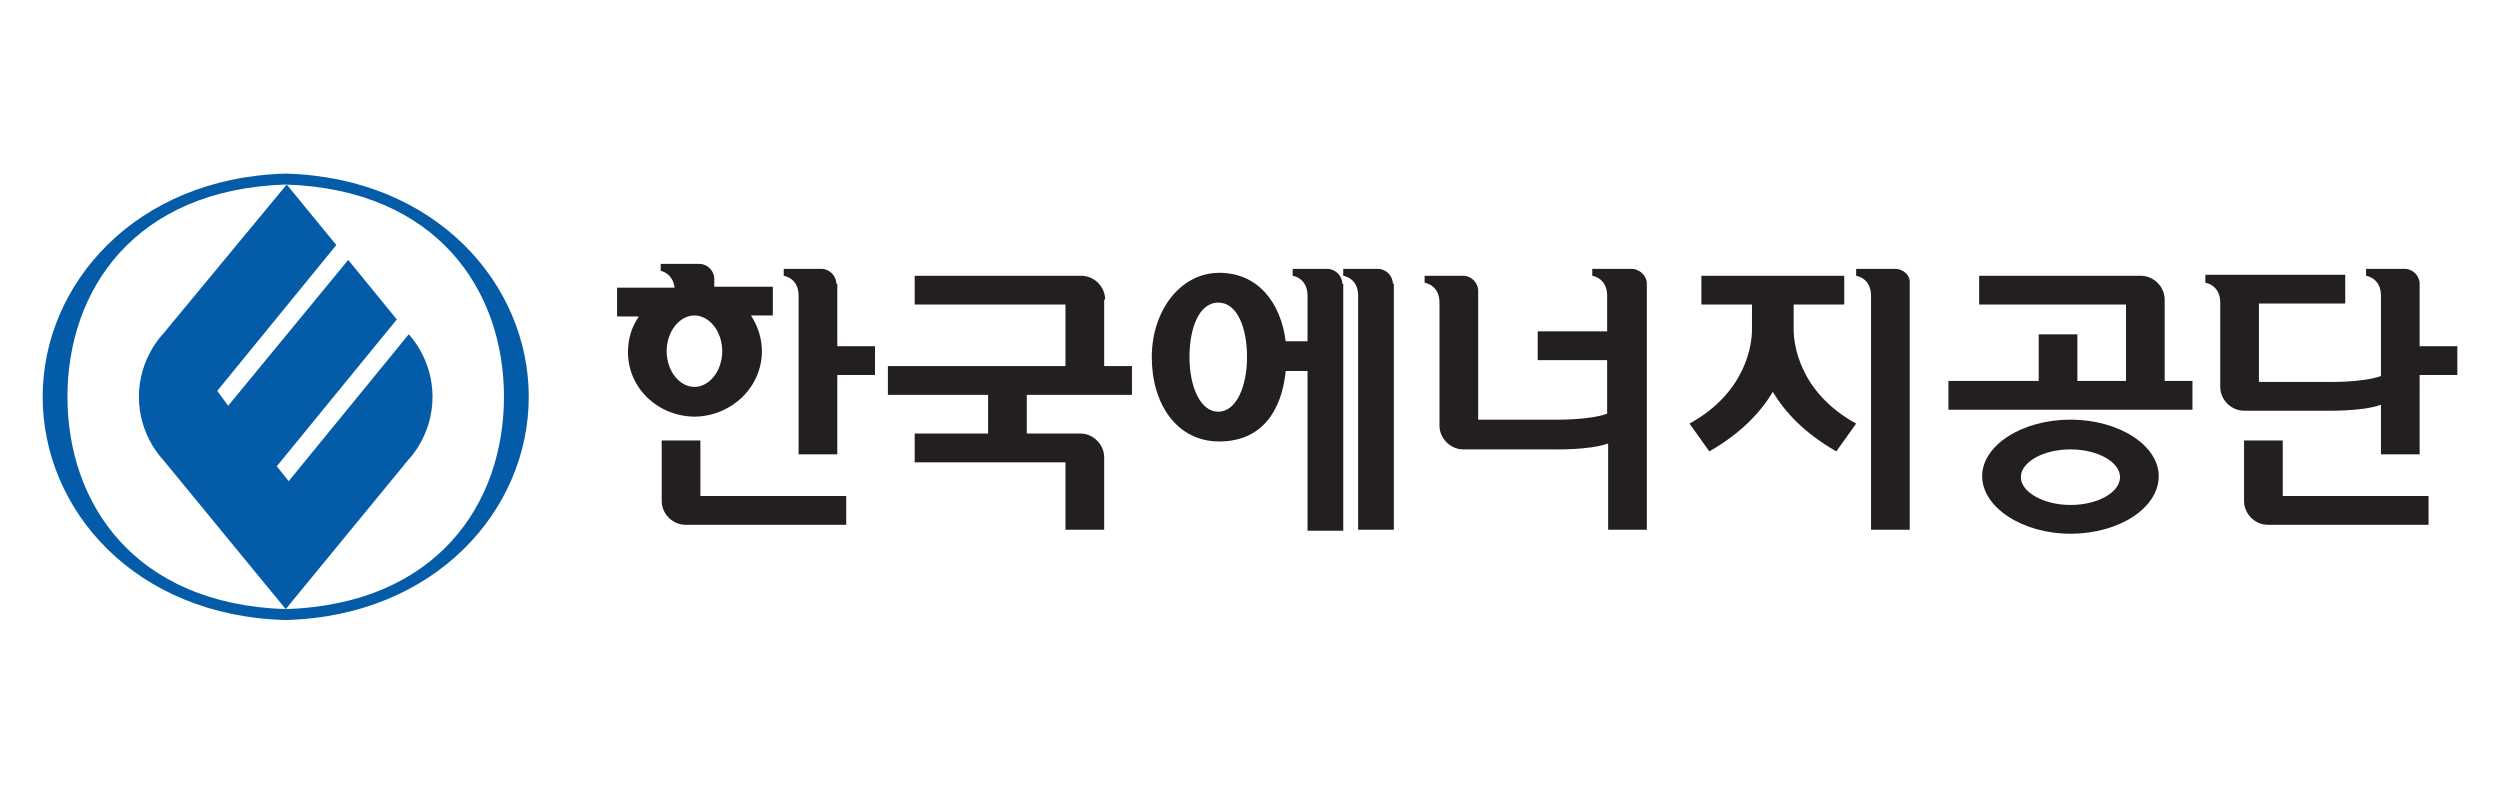 <?xml version="1.0" encoding="UTF-8"?>
<svg id="_레이어_1" data-name="레이어_1" xmlns="http://www.w3.org/2000/svg" version="1.1" viewBox="0 0 252 80">
  <!-- Generator: Adobe Illustrator 29.0.1, SVG Export Plug-In . SVG Version: 2.1.0 Build 192)  -->
  <defs>
    <style>
      .st0 {
        fill: #231f20;
      }

      .st1 {
        fill: #045ca9;
      }
    </style>
  </defs>
  <path class="st0" d="M135.3,28.6c0-.8-.7-1.5-1.5-1.5h-3.5v.7s1.5.2,1.5,2v4.6h-2.2c-.5-3.9-2.8-6.9-6.7-6.9s-6.8,3.8-6.8,8.5,2.5,8.5,6.8,8.5,6.3-3.1,6.7-7.1h2.2v16.1h3.6v-24.9h-.1ZM122.8,41.5c-1.8,0-2.9-2.5-2.9-5.5s1-5.5,2.9-5.5,2.9,2.5,2.9,5.5c0,3-1.1,5.5-2.9,5.5"/>
  <path class="st0" d="M140.4,28.6c0-.8-.7-1.5-1.5-1.5h-3.5v.7s1.5.2,1.5,2v23.6h3.6v-24.8h-.1Z"/>
  <path class="st0" d="M244.8,52.9v-2.9h-14.7v-5.6h-3.9v6.1c0,1.3,1.1,2.4,2.4,2.4h16.2Z"/>
  <path class="st0" d="M222.3,27.8v.7s1.5.2,1.5,2h0v8.5c0,1.3,1.1,2.4,2.4,2.4h8.2s3.7.1,5.6-.6v5h3.9v-8h3.8v-2.9h-3.8v-6.3c0-.8-.7-1.5-1.5-1.5h-3.9v.7s1.5.2,1.5,2v8.1c-1.9.7-5.6.6-5.6.6h-6.7v-7.9h8.7v-2.9h-14.1Z"/>
  <path class="st0" d="M111.4,30.2c0-1.3-1.1-2.4-2.4-2.4h-16.8v2.9h15.2v6.2h-17.9v2.9h10.1v3.9h-7.4v2.9h15.2v6.8h3.9v-7.3c0-1.3-1.1-2.4-2.4-2.4h-5.4v-3.9h10.6v-2.9h-2.8v-6.7h.1Z"/>
  <path class="st0" d="M164.4,27.1h-3.9v.7s1.5.2,1.5,2v3.6h-7v2.9h7v5.4c-1.9.7-5.6.6-5.6.6h-7.4v-13c0-.8-.7-1.5-1.5-1.5h-3.9v.7s1.5.2,1.5,2v12.4c0,1.3,1.1,2.4,2.4,2.4h9s3.7.1,5.6-.6v8.7h3.9v-24.8c0-.8-.7-1.5-1.6-1.5"/>
  <path class="st0" d="M84.3,28.6c0-.8-.7-1.5-1.5-1.5h-3.8v.7s1.5.2,1.5,2v16h3.9v-8h3.8v-2.9h-3.8v-6.3h0Z"/>
  <path class="st0" d="M70.6,44.4h-3.9v6.1c0,1.3,1.1,2.4,2.4,2.4h16.2v-2.9h-14.7v-5.6Z"/>
  <path class="st0" d="M76.8,35.4c0-1.3-.4-2.5-1.1-3.6h2.2v-2.9h-5.9v-.8c0-.8-.7-1.5-1.5-1.5h-3.9v.7s1.2.2,1.4,1.7h-5.8v2.9h2.2c-.7,1-1.1,2.2-1.1,3.6,0,3.6,3,6.5,6.8,6.5,3.7-.1,6.7-3,6.7-6.6M67.2,35.4c0-2,1.3-3.6,2.8-3.6s2.8,1.6,2.8,3.6-1.3,3.6-2.8,3.6-2.8-1.6-2.8-3.6"/>
  <path class="st0" d="M191,27.1h-3.9v.7s1.5.2,1.5,2v23.6h3.9v-24.8c.1-.8-.6-1.5-1.5-1.5"/>
  <path class="st0" d="M180.8,33.2v-2.5h5.1v-2.9h-14.4v2.9h5.1v2.5c0,1.4-.5,6.3-6.3,9.5l2,2.8c3.3-1.9,5.2-4,6.4-6,1.2,2,3.1,4.1,6.4,6l2-2.8c-5.8-3.2-6.3-8.1-6.3-9.5"/>
  <path class="st0" d="M199.5,27.8v2.9h14.8v7.7h-4.9v-4.7h-3.9v4.7h-9.1v2.9h24.6v-2.9h-2.8v-8.2c0-1.3-1.1-2.4-2.4-2.4,0,0-16.3,0-16.3,0Z"/>
  <path class="st0" d="M208.7,42.3c-4.9,0-8.9,2.6-8.9,5.7s4,5.8,8.9,5.8,8.9-2.6,8.9-5.8c0-3.1-4-5.7-8.9-5.7M208.7,50.9c-2.7,0-5-1.3-5-2.8s2.2-2.8,5-2.8,5,1.3,5,2.8-2.2,2.8-5,2.8"/>
  <path class="st1" d="M28.8,17.5h0c-15.1.4-24.5,11.1-24.5,22.5h0c0,11.4,9.3,22.1,24.5,22.5h0c15.1-.4,24.5-11.1,24.5-22.5h0c0-11.4-9.4-22.1-24.5-22.5M50.8,40h0c0,10.7-6.7,20.9-22,21.4-15.3-.5-22-10.7-22-21.4h0c0-10.7,6.7-20.9,22-21.4,15.3.5,22,10.7,22,21.4h0Z"/>
  <path class="st1" d="M50.8,40h0Z"/>
  <path class="st1" d="M28.8,61.4h0Z"/>
  <path class="st1" d="M28.8,18.6h0Z"/>
  <path class="st1" d="M41.2,33.7h0l-12.1,14.8-1.2-1.5,12.1-14.8-4.9-6-12.1,14.7-1.1-1.5,12-14.7-5-6.1-12.5,15.1s-2.4,2.4-2.4,6.3,2.4,6.3,2.4,6.3l12.4,15.1,12.4-15.1s2.4-2.4,2.4-6.3-2.4-6.3-2.4-6.3"/>
</svg>